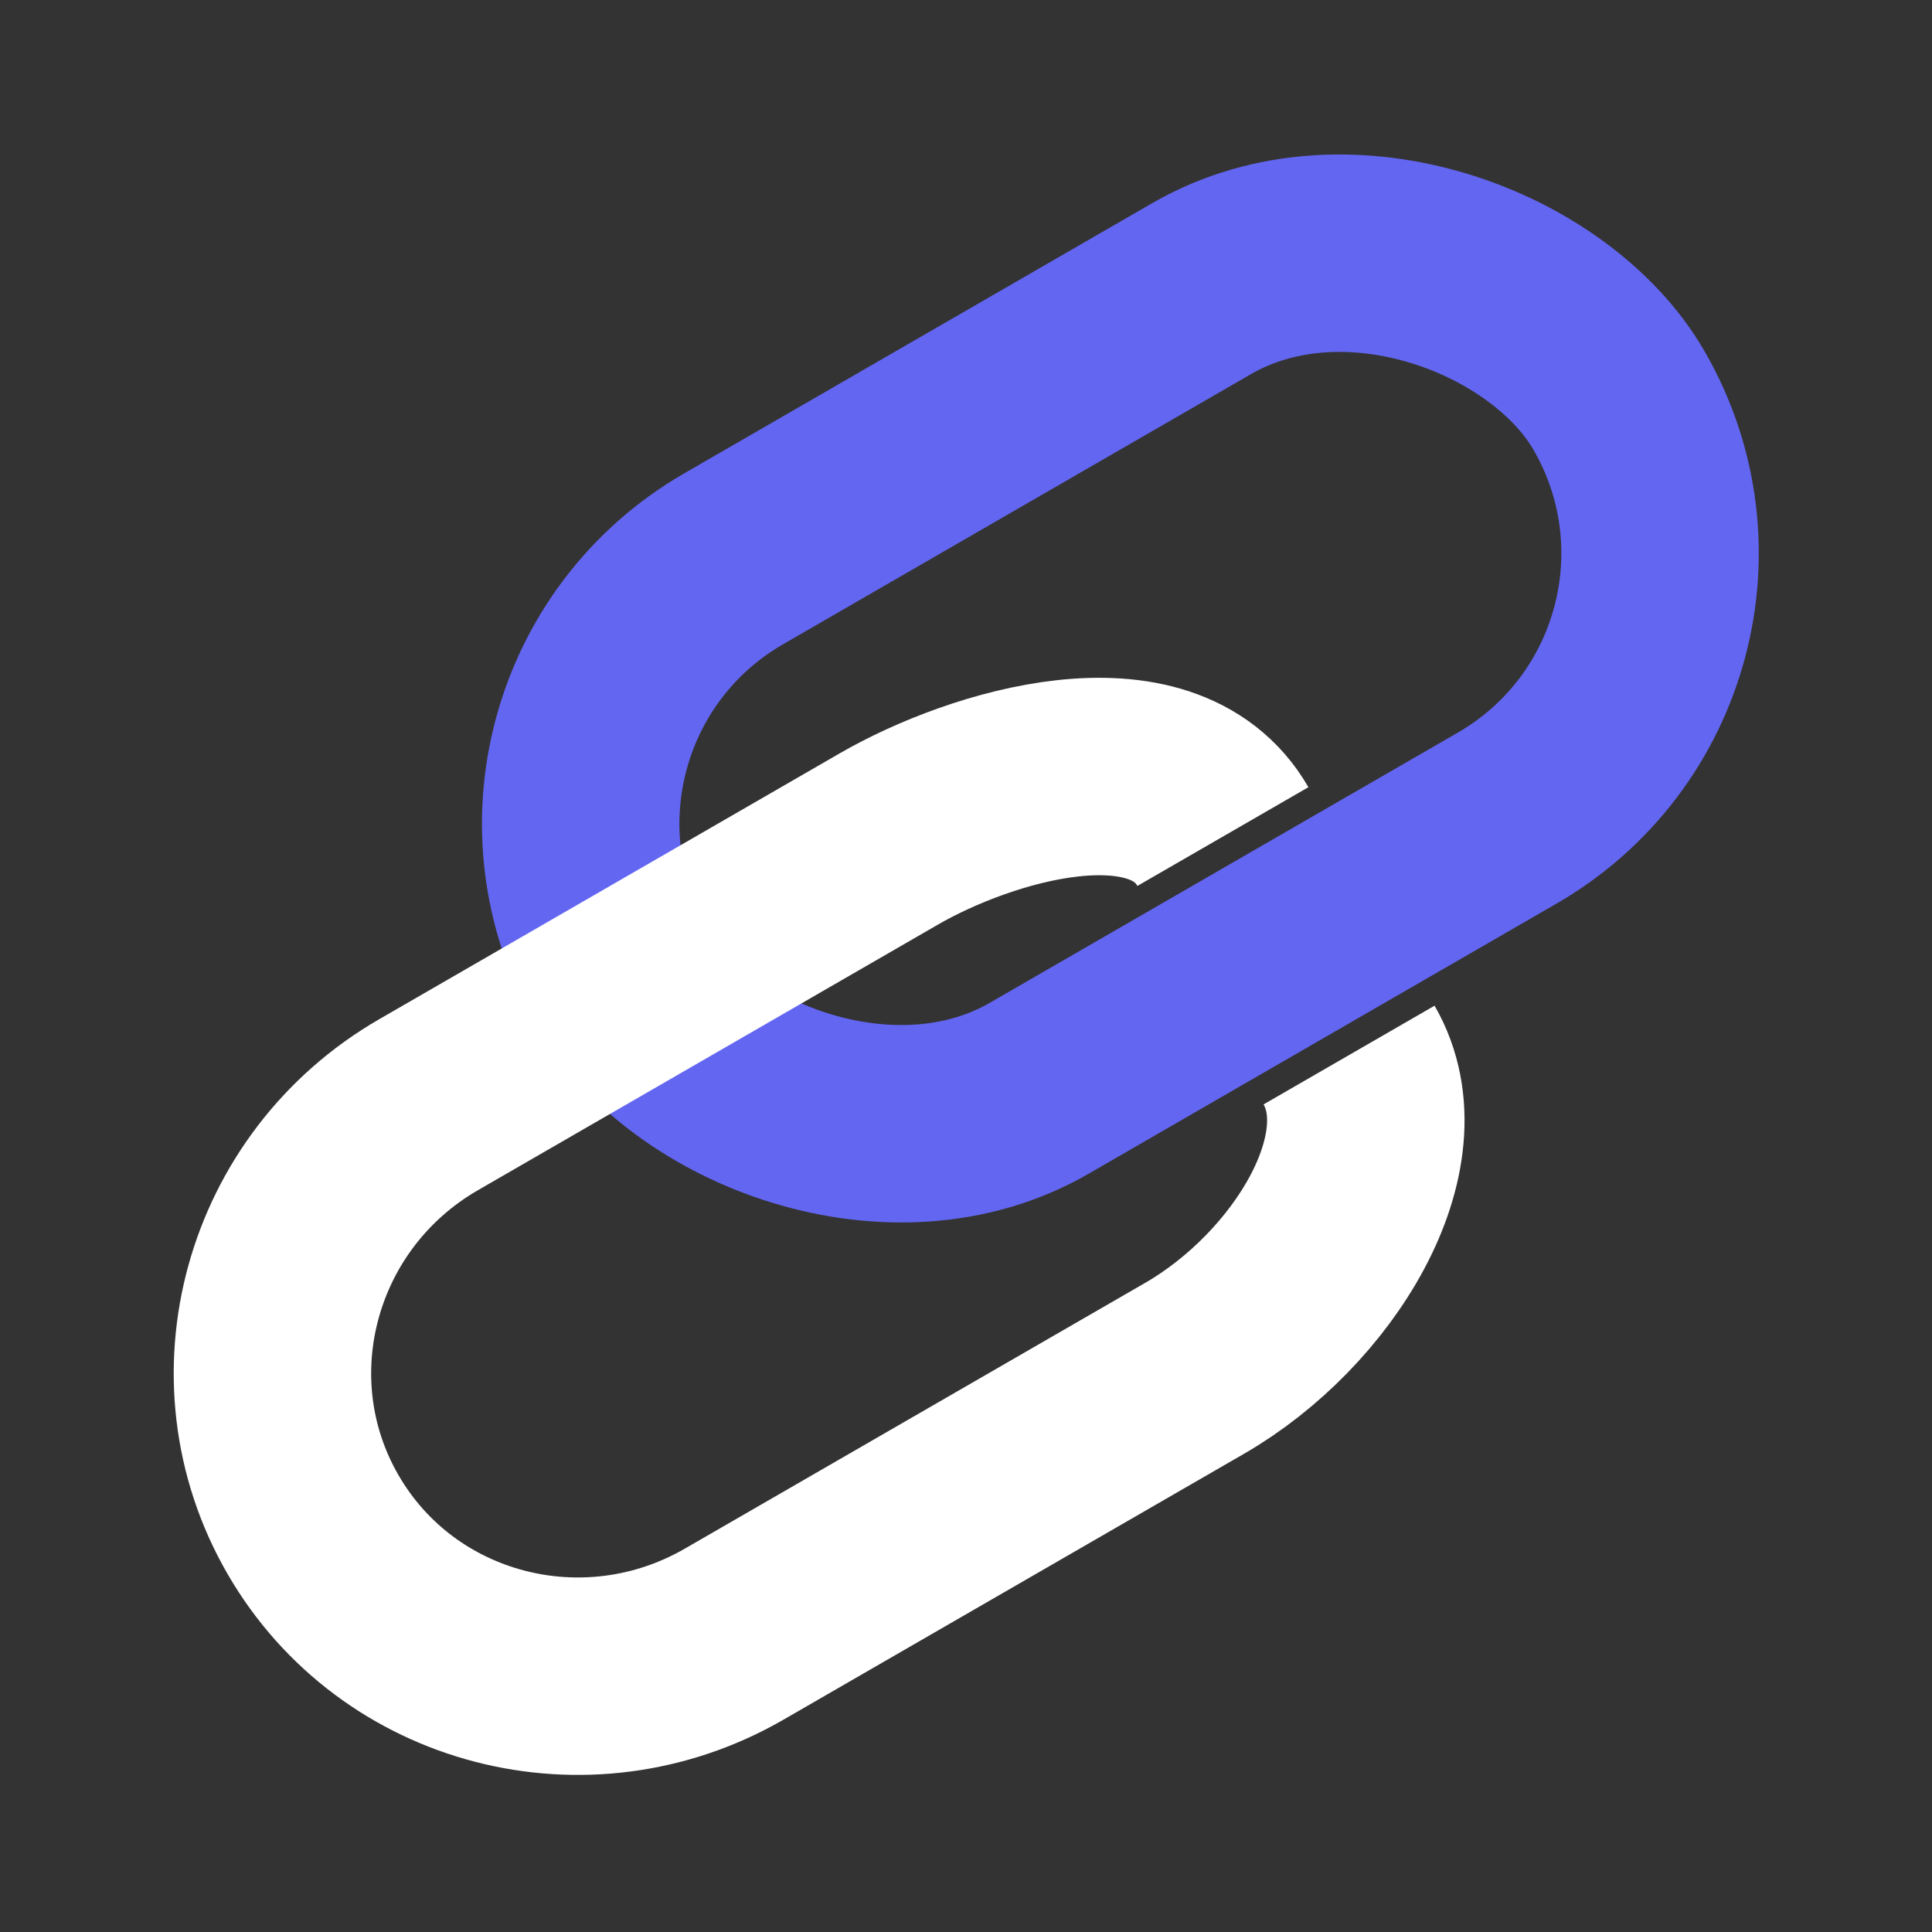 <svg width="128" height="128" viewBox="0 0 128 128" fill="none" xmlns="http://www.w3.org/2000/svg">
<rect x="0" y="0" width="128" height="128" fill="#333333" stroke="none"/>
<rect x="31.063" y="47.151" width="76.301" height="40.501" rx="20.251" transform="rotate(-30 31.063 47.151)" stroke="#6366F1" stroke-width="13.081" stroke-linejoin="round"/>
<path d="M89.379 69.9C93.075 76.302 86.998 86.121 79.147 90.654L48.649 108.262C38.824 113.935 26.325 110.681 20.733 100.996C15.141 91.31 18.573 78.859 28.398 73.187L58.896 55.579C65.029 52.038 77.003 48.465 81.021 55.424" stroke="white" stroke-width="13.081" stroke-linejoin="round"/>
</svg>
